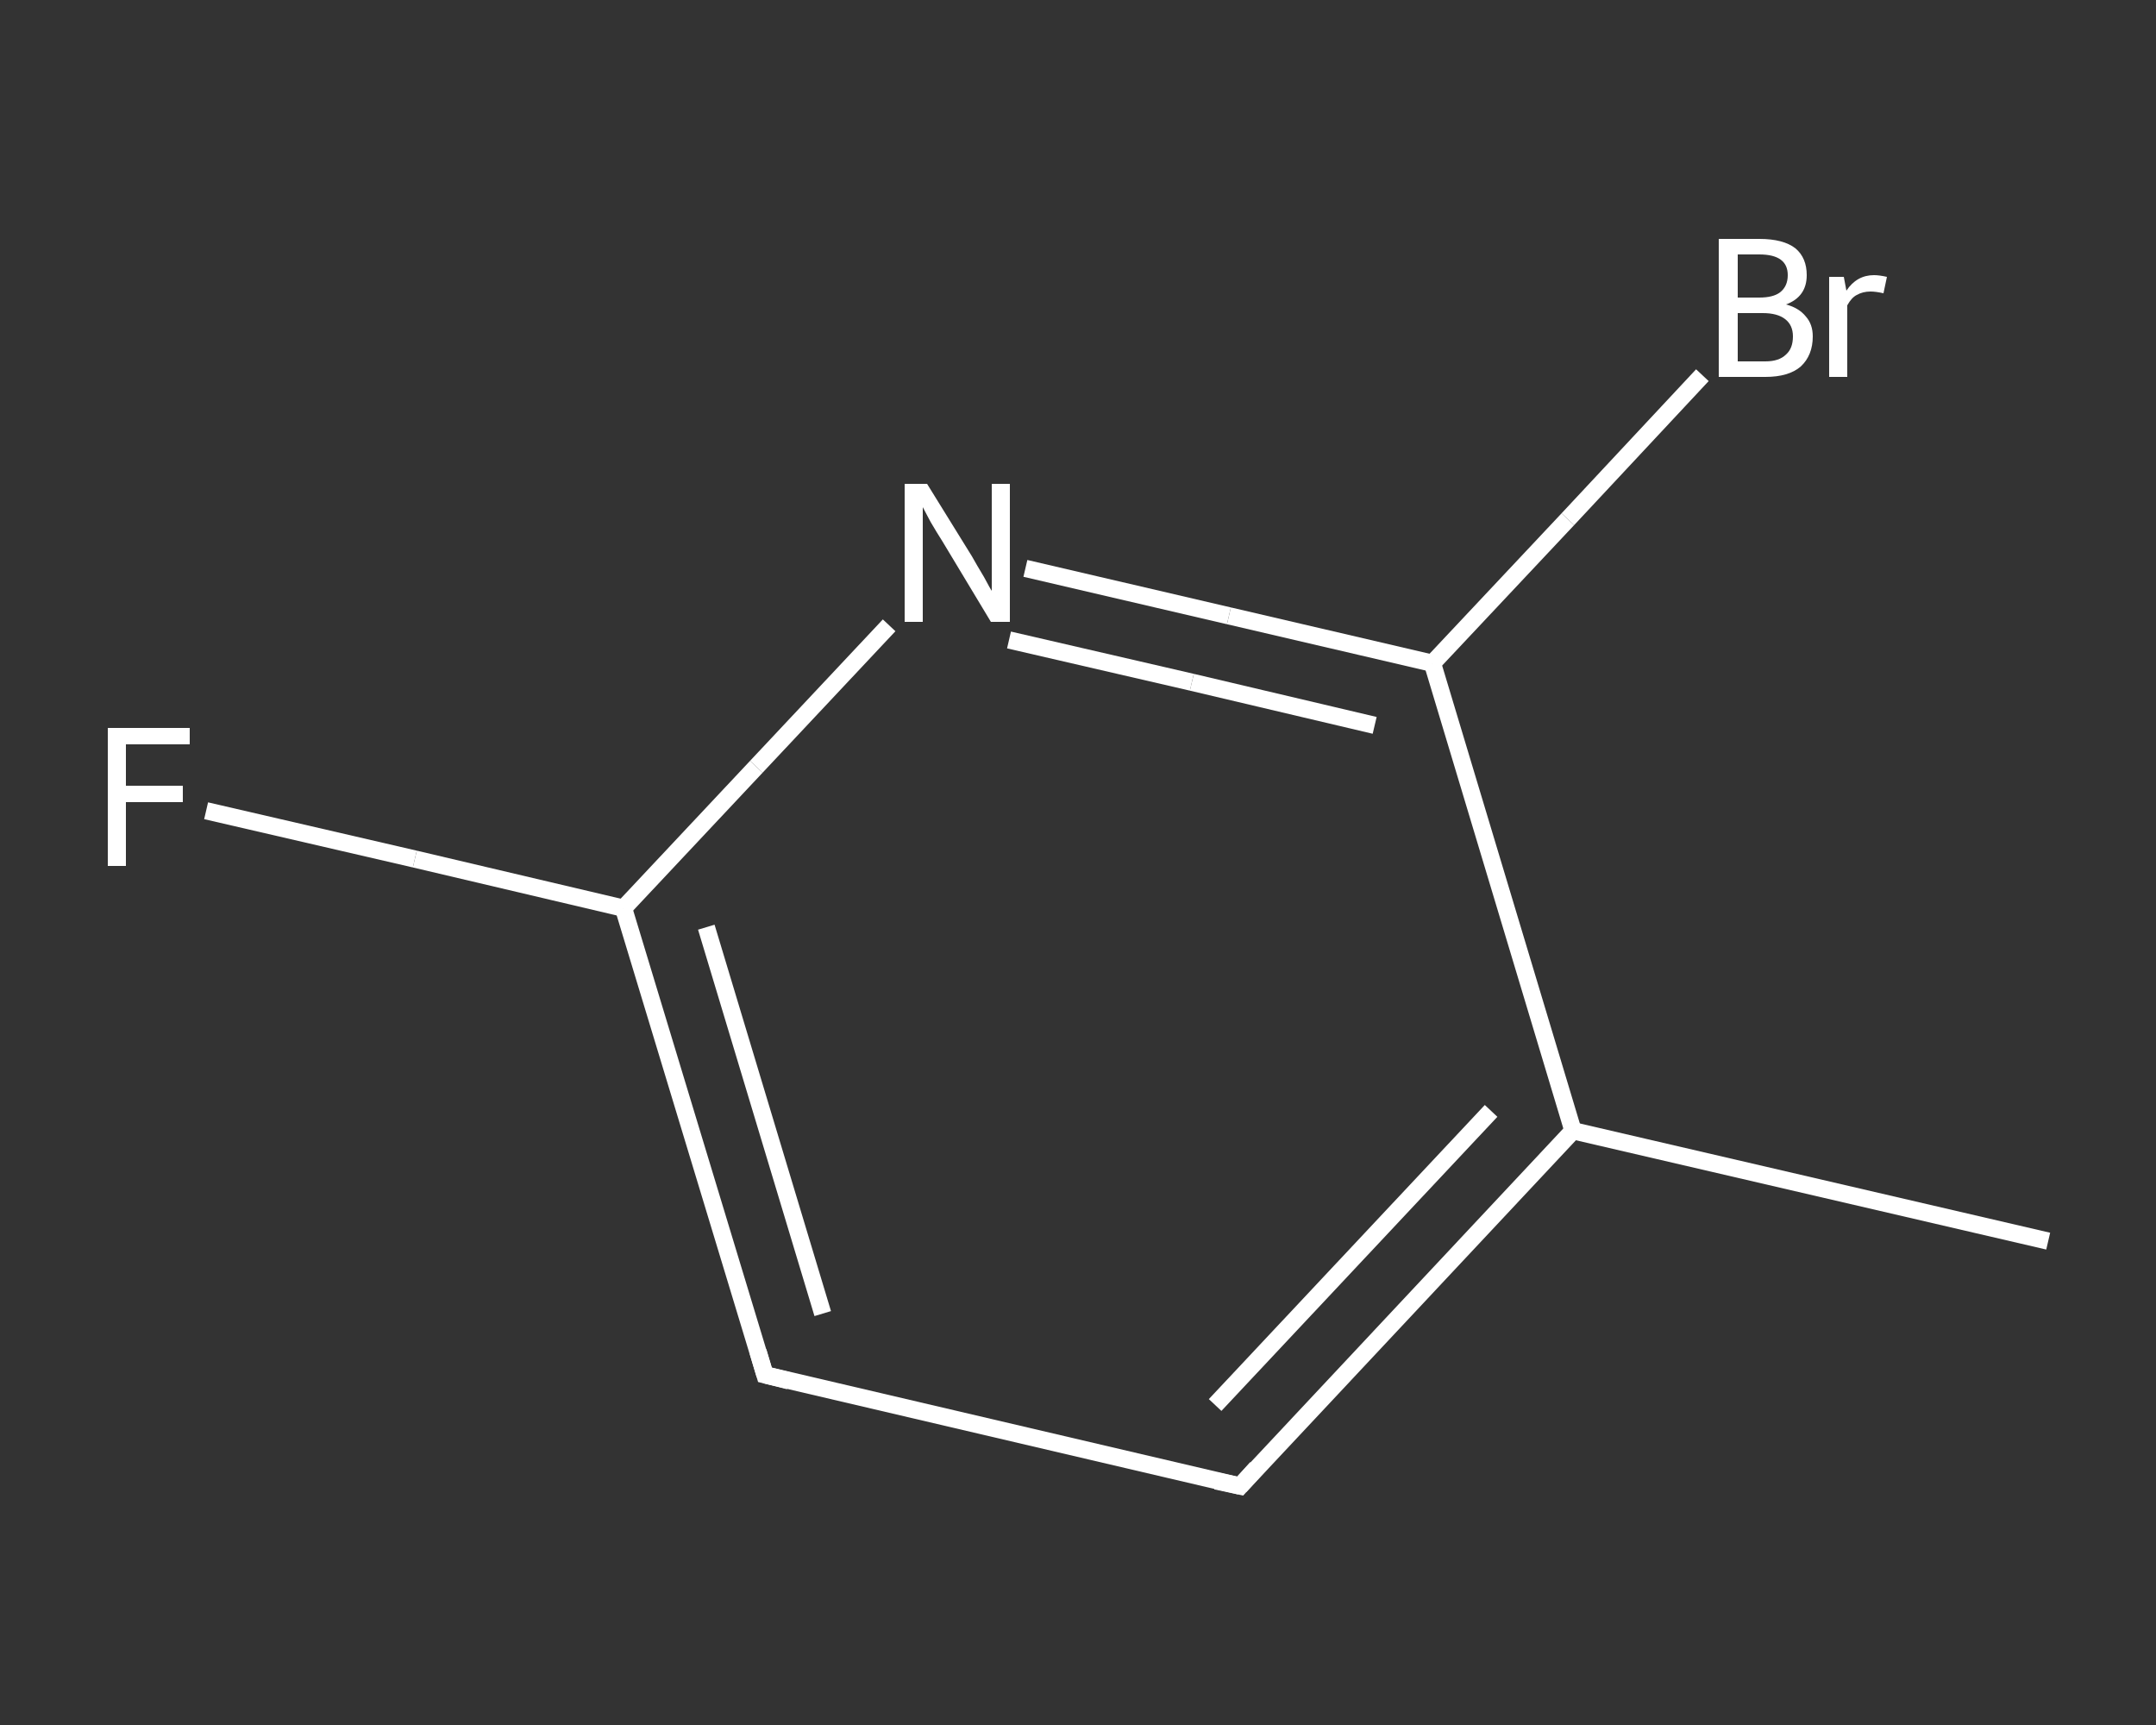 <?xml version='1.0' encoding='iso-8859-1'?>
<svg version='1.1' baseProfile='full'
              xmlns='http://www.w3.org/2000/svg'
                      xmlns:rdkit='http://www.rdkit.org/xml'
                      xmlns:xlink='http://www.w3.org/1999/xlink'
                  xml:space='preserve'
width='250px' height='200px' viewBox='0 0 250 200'>
<rect x="0" y="0" width="250" height="200" fill="#333333" stroke="none"/>
<!-- END OF HEADER -->
<rect style='opacity:1.0;fill:transparent;stroke:none' width='250.0' height='200.0' x='0.0' y='0.0'> </rect>
<path class='bond-0 atom-0 atom-1' d='M 237.5,143.9 L 182.4,131.1' style='fill:none;fill-rule:evenodd;stroke:#FFFFFF;stroke-width:2.0px;stroke-linecap:butt;stroke-linejoin:miter;stroke-opacity:1' />
<path class='bond-1 atom-1 atom-2' d='M 182.4,131.1 L 143.8,172.3' style='fill:none;fill-rule:evenodd;stroke:#FFFFFF;stroke-width:2.0px;stroke-linecap:butt;stroke-linejoin:miter;stroke-opacity:1' />
<path class='bond-1 atom-1 atom-2' d='M 172.9,128.8 L 140.9,162.9' style='fill:none;fill-rule:evenodd;stroke:#FFFFFF;stroke-width:2.0px;stroke-linecap:butt;stroke-linejoin:miter;stroke-opacity:1' />
<path class='bond-2 atom-2 atom-3' d='M 143.8,172.3 L 88.7,159.4' style='fill:none;fill-rule:evenodd;stroke:#FFFFFF;stroke-width:2.0px;stroke-linecap:butt;stroke-linejoin:miter;stroke-opacity:1' />
<path class='bond-3 atom-3 atom-4' d='M 88.7,159.4 L 72.3,105.3' style='fill:none;fill-rule:evenodd;stroke:#FFFFFF;stroke-width:2.0px;stroke-linecap:butt;stroke-linejoin:miter;stroke-opacity:1' />
<path class='bond-3 atom-3 atom-4' d='M 95.4,152.3 L 81.9,107.5' style='fill:none;fill-rule:evenodd;stroke:#FFFFFF;stroke-width:2.0px;stroke-linecap:butt;stroke-linejoin:miter;stroke-opacity:1' />
<path class='bond-4 atom-4 atom-5' d='M 72.3,105.3 L 48.1,99.6' style='fill:none;fill-rule:evenodd;stroke:#FFFFFF;stroke-width:2.0px;stroke-linecap:butt;stroke-linejoin:miter;stroke-opacity:1' />
<path class='bond-4 atom-4 atom-5' d='M 48.1,99.6 L 23.9,94.0' style='fill:none;fill-rule:evenodd;stroke:#FFFFFF;stroke-width:2.0px;stroke-linecap:butt;stroke-linejoin:miter;stroke-opacity:1' />
<path class='bond-5 atom-4 atom-6' d='M 72.3,105.3 L 87.7,88.9' style='fill:none;fill-rule:evenodd;stroke:#FFFFFF;stroke-width:2.0px;stroke-linecap:butt;stroke-linejoin:miter;stroke-opacity:1' />
<path class='bond-5 atom-4 atom-6' d='M 87.7,88.9 L 103.1,72.5' style='fill:none;fill-rule:evenodd;stroke:#FFFFFF;stroke-width:2.0px;stroke-linecap:butt;stroke-linejoin:miter;stroke-opacity:1' />
<path class='bond-6 atom-6 atom-7' d='M 118.9,65.9 L 142.5,71.4' style='fill:none;fill-rule:evenodd;stroke:#FFFFFF;stroke-width:2.0px;stroke-linecap:butt;stroke-linejoin:miter;stroke-opacity:1' />
<path class='bond-6 atom-6 atom-7' d='M 142.5,71.4 L 166.1,76.9' style='fill:none;fill-rule:evenodd;stroke:#FFFFFF;stroke-width:2.0px;stroke-linecap:butt;stroke-linejoin:miter;stroke-opacity:1' />
<path class='bond-6 atom-6 atom-7' d='M 117.0,74.2 L 138.2,79.1' style='fill:none;fill-rule:evenodd;stroke:#FFFFFF;stroke-width:2.0px;stroke-linecap:butt;stroke-linejoin:miter;stroke-opacity:1' />
<path class='bond-6 atom-6 atom-7' d='M 138.2,79.1 L 159.4,84.1' style='fill:none;fill-rule:evenodd;stroke:#FFFFFF;stroke-width:2.0px;stroke-linecap:butt;stroke-linejoin:miter;stroke-opacity:1' />
<path class='bond-7 atom-7 atom-8' d='M 166.1,76.9 L 181.8,60.2' style='fill:none;fill-rule:evenodd;stroke:#FFFFFF;stroke-width:2.0px;stroke-linecap:butt;stroke-linejoin:miter;stroke-opacity:1' />
<path class='bond-7 atom-7 atom-8' d='M 181.8,60.2 L 197.4,43.5' style='fill:none;fill-rule:evenodd;stroke:#FFFFFF;stroke-width:2.0px;stroke-linecap:butt;stroke-linejoin:miter;stroke-opacity:1' />
<path class='bond-8 atom-7 atom-1' d='M 166.1,76.9 L 182.4,131.1' style='fill:none;fill-rule:evenodd;stroke:#FFFFFF;stroke-width:2.0px;stroke-linecap:butt;stroke-linejoin:miter;stroke-opacity:1' />
<path d='M 145.7,170.2 L 143.8,172.3 L 141.0,171.7' style='fill:none;stroke:#FFFFFF;stroke-width:2.0px;stroke-linecap:butt;stroke-linejoin:miter;stroke-opacity:1;' />
<path d='M 91.5,160.1 L 88.7,159.4 L 87.9,156.7' style='fill:none;stroke:#FFFFFF;stroke-width:2.0px;stroke-linecap:butt;stroke-linejoin:miter;stroke-opacity:1;' />
<path class='atom-5' d='M 12.5 84.4
L 22.0 84.4
L 22.0 86.3
L 14.6 86.3
L 14.6 91.1
L 21.2 91.1
L 21.2 93.0
L 14.6 93.0
L 14.6 100.4
L 12.5 100.4
L 12.5 84.4
' fill='#FFFFFF'/>
<path class='atom-6' d='M 107.5 56.1
L 112.7 64.5
Q 113.2 65.4, 114.1 66.9
Q 114.9 68.4, 115.0 68.5
L 115.0 56.1
L 117.1 56.1
L 117.1 72.1
L 114.9 72.1
L 109.3 62.8
Q 108.6 61.7, 107.9 60.5
Q 107.2 59.2, 107.0 58.8
L 107.0 72.1
L 104.9 72.1
L 104.9 56.1
L 107.5 56.1
' fill='#FFFFFF'/>
<path class='atom-8' d='M 207.1 35.3
Q 208.6 35.7, 209.4 36.7
Q 210.2 37.6, 210.2 39.0
Q 210.2 41.2, 208.8 42.5
Q 207.4 43.7, 204.7 43.7
L 199.3 43.7
L 199.3 27.7
L 204.0 27.7
Q 206.8 27.7, 208.2 28.8
Q 209.5 29.9, 209.5 31.9
Q 209.5 34.4, 207.1 35.3
M 201.5 29.5
L 201.5 34.5
L 204.0 34.5
Q 205.6 34.5, 206.4 33.9
Q 207.3 33.2, 207.3 31.9
Q 207.3 29.5, 204.0 29.5
L 201.5 29.5
M 204.7 41.9
Q 206.3 41.9, 207.1 41.1
Q 207.9 40.4, 207.9 39.0
Q 207.9 37.7, 207.0 37.0
Q 206.1 36.3, 204.4 36.3
L 201.5 36.3
L 201.5 41.9
L 204.7 41.9
' fill='#FFFFFF'/>
<path class='atom-8' d='M 213.8 32.1
L 214.1 33.7
Q 215.3 31.9, 217.3 31.9
Q 217.9 31.9, 218.8 32.1
L 218.4 34.0
Q 217.5 33.8, 216.9 33.8
Q 216.0 33.8, 215.3 34.2
Q 214.7 34.5, 214.2 35.4
L 214.2 43.7
L 212.1 43.7
L 212.1 32.1
L 213.8 32.1
' fill='#FFFFFF'/>
</svg>
